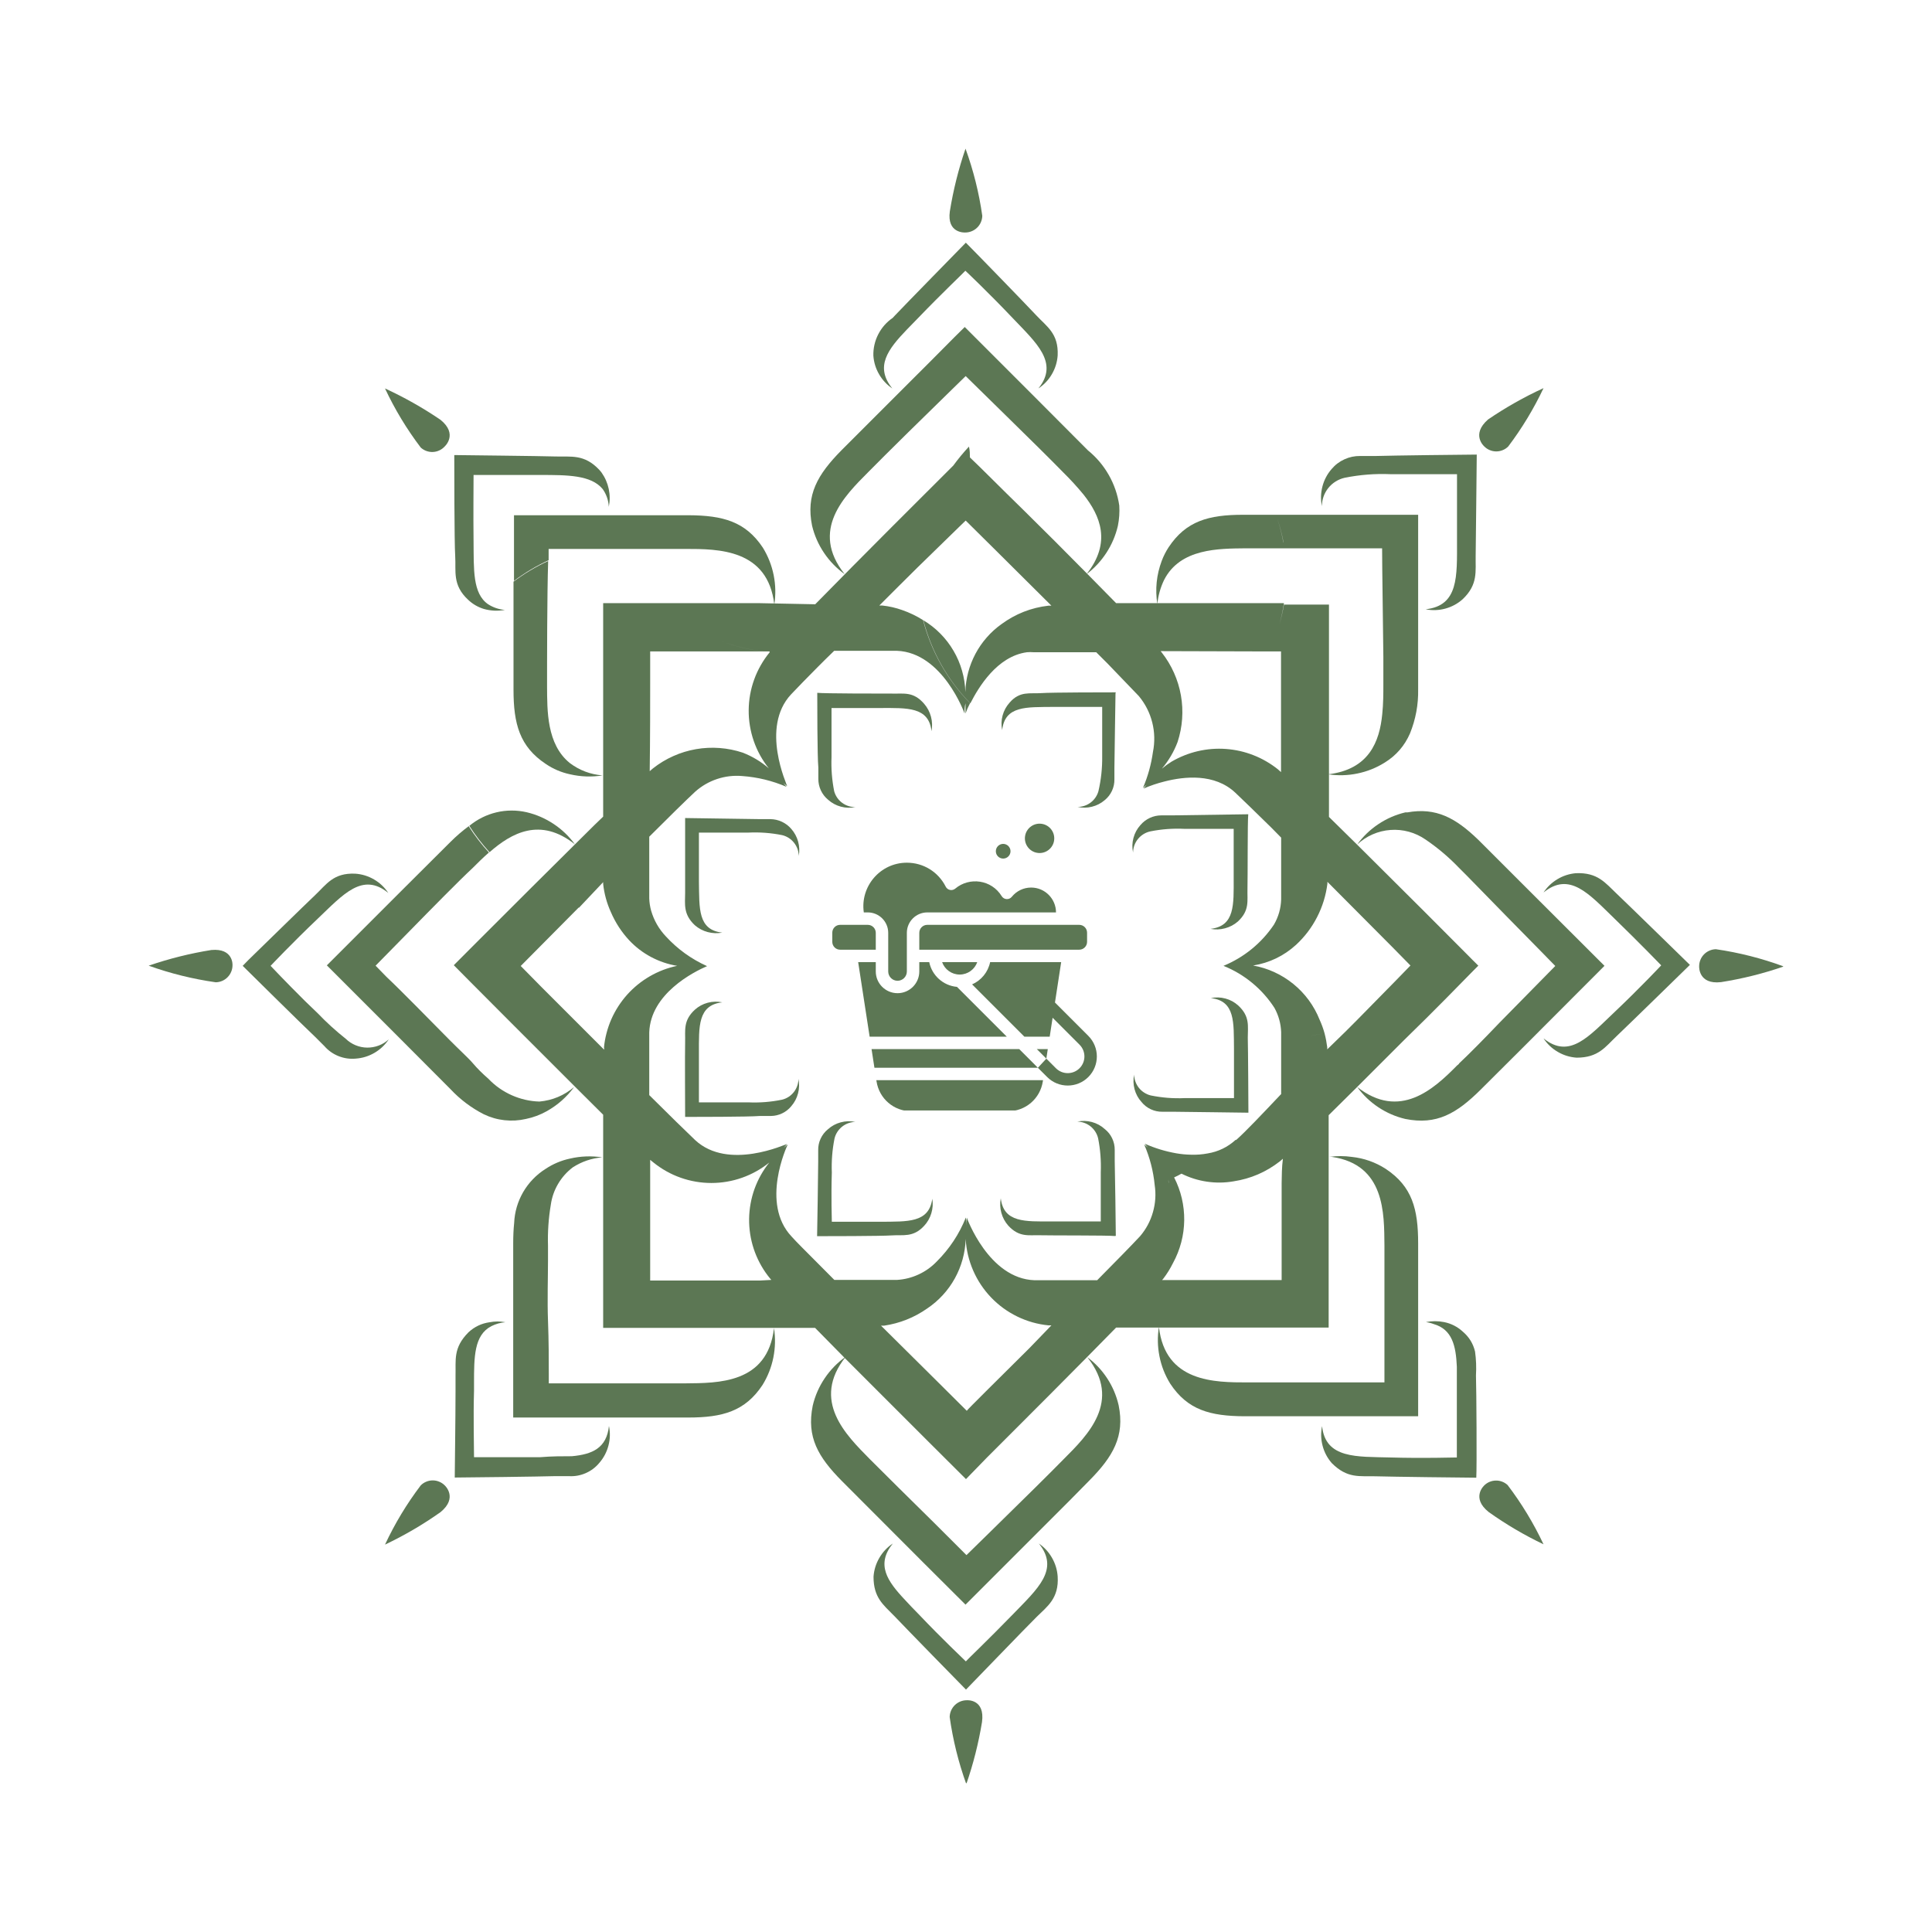 <?xml version="1.0" encoding="UTF-8"?> <svg xmlns="http://www.w3.org/2000/svg" xmlns:xlink="http://www.w3.org/1999/xlink" width="500" zoomAndPan="magnify" viewBox="0 0 375 375" height="500" preserveAspectRatio="xMidYMid meet" version="1.0"><defs><clipPath id="6cb4479af3"><path d="M 184 28.855 L 191 28.855 L 191 46 L 184 46 Z M 184 28.855 " clip-rule="nonzero"></path></clipPath><clipPath id="c993baf590"><path d="M 184 330 L 191 330 L 191 346.105 L 184 346.105 Z M 184 330 " clip-rule="nonzero"></path></clipPath><clipPath id="db707a1432"><path d="M 329 184 L 346.105 184 L 346.105 191 L 329 191 Z M 329 184 " clip-rule="nonzero"></path></clipPath><clipPath id="ef926a4bbb"><path d="M 28.855 184 L 46 184 L 46 191 L 28.855 191 Z M 28.855 184 " clip-rule="nonzero"></path></clipPath><clipPath id="d004be5170"><path d="M 161.547 179 L 170 179 L 170 185 L 161.547 185 Z M 161.547 179 " clip-rule="nonzero"></path></clipPath><clipPath id="54a5a91eff"><path d="M 198 159.289 L 205 159.289 L 205 166 L 198 166 Z M 198 159.289 " clip-rule="nonzero"></path></clipPath><clipPath id="ff147c0258"><path d="M 170 209 L 203 209 L 203 215.539 L 170 215.539 Z M 170 209 " clip-rule="nonzero"></path></clipPath></defs><path fill="#5c7754" d="M 201.645 299.598 C 205.719 304.648 201.398 308.387 196.594 313.348 C 191.785 318.305 187.742 322.137 187.469 322.473 C 187.164 322.168 182.875 318.121 178.34 313.348 C 177.398 312.375 176.484 311.461 175.664 310.547 C 172.195 306.867 170.004 303.672 173.293 299.598 C 172.203 300.324 171.332 301.258 170.676 302.387 C 170.016 303.52 169.641 304.738 169.551 306.047 C 169.551 310.094 171.438 311.461 173.414 313.5 C 173.523 313.594 173.625 313.695 173.719 313.805 C 175.727 315.934 186.645 327.098 187.496 327.949 C 188.348 327.098 199.238 315.781 201.246 313.805 C 203.254 311.824 205.566 310.242 205.293 305.984 C 205.203 304.699 204.836 303.496 204.195 302.375 C 203.555 301.254 202.707 300.328 201.645 299.598 Z M 201.645 299.598 " fill-opacity="1" fill-rule="nonzero"></path><path fill="#5c7754" d="M 260.992 92.738 C 263.938 92.145 266.906 91.91 269.906 92.039 C 276.355 92.039 282.074 92.039 282.805 92.039 C 282.805 94.441 282.805 99.824 282.805 104.969 C 282.805 111.844 283.141 117.562 276.719 118.262 C 278.004 118.516 279.277 118.473 280.539 118.129 C 281.801 117.785 282.922 117.18 283.898 116.312 C 286.941 113.422 286.363 110.898 286.426 107.855 C 286.484 104.816 286.605 90.062 286.637 88.234 C 284.691 88.234 269.875 88.418 267.047 88.508 C 266.012 88.508 265.07 88.508 264.004 88.508 C 262.941 88.496 261.922 88.707 260.953 89.152 C 259.984 89.594 259.156 90.219 258.469 91.035 C 257.609 92.023 257.016 93.152 256.684 94.418 C 256.355 95.688 256.32 96.961 256.582 98.242 C 256.582 97.602 256.691 96.98 256.902 96.375 C 257.117 95.773 257.426 95.219 257.824 94.719 C 258.227 94.219 258.699 93.801 259.242 93.461 C 259.785 93.121 260.367 92.879 260.992 92.738 Z M 260.992 92.738 " fill-opacity="1" fill-rule="nonzero"></path><path fill="#5c7754" d="M 102.078 217.188 C 103.492 216.898 104.832 216.402 106.094 215.699 C 108.219 214.512 110.004 212.941 111.445 210.98 C 109.492 212.637 107.242 213.578 104.691 213.812 C 102.82 213.754 101.027 213.34 99.316 212.578 C 97.605 211.812 96.102 210.754 94.805 209.398 C 93.652 208.395 92.617 207.363 91.766 206.359 C 90.914 205.355 89.027 203.652 87.172 201.766 C 83.125 197.688 78.043 192.457 75.004 189.598 L 72.902 187.438 L 79.535 180.684 C 83.855 176.273 89.148 170.887 91.703 168.516 C 92.648 167.57 93.711 166.508 94.898 165.473 C 93.441 163.883 92.133 162.18 90.973 160.363 C 89.723 161.289 88.547 162.305 87.445 163.406 L 78.836 171.984 L 63.441 187.375 L 76.34 200.273 L 87.414 211.379 C 89.289 213.387 91.449 215.02 93.895 216.273 C 95.168 216.887 96.504 217.273 97.906 217.43 C 99.312 217.586 100.699 217.504 102.078 217.188 Z M 102.078 217.188 " fill-opacity="1" fill-rule="nonzero"></path><path fill="#5c7754" d="M 99.766 99.855 C 99.766 100.676 99.766 106.246 99.766 112.754 C 101.863 111.176 104.102 109.836 106.488 108.738 L 106.488 106.547 L 133.074 106.547 C 139.402 106.547 149.047 106.547 150.293 117.348 C 150.59 115.434 150.547 113.527 150.168 111.629 C 149.785 109.73 149.086 107.957 148.074 106.305 C 144.695 101.227 140.316 100.039 133.652 100.008 L 99.766 100.008 Z M 99.766 99.855 " fill-opacity="1" fill-rule="nonzero"></path><path fill="#5c7754" d="M 88.176 88.355 C 88.176 90.184 88.176 105.117 88.355 107.98 C 88.539 110.84 87.75 113.547 90.883 116.434 C 91.758 117.262 92.773 117.848 93.926 118.199 C 95.27 118.574 96.629 118.633 98 118.383 C 96.824 118.285 95.742 117.918 94.746 117.289 C 91.703 115.188 91.977 110.504 91.918 105.117 C 91.855 99.734 91.918 94.594 91.918 92.191 C 92.617 92.191 98.367 92.191 104.816 92.191 C 110.137 92.191 114.73 92.191 116.984 94.93 C 117.707 95.961 118.105 97.105 118.168 98.367 C 118.402 97.211 118.398 96.059 118.156 94.906 C 117.91 93.754 117.449 92.695 116.77 91.734 C 116.617 91.551 116.465 91.34 116.285 91.156 C 113.395 88.113 110.867 88.691 107.828 88.602 C 104.785 88.508 90.184 88.355 88.234 88.328 Z M 88.176 88.355 " fill-opacity="1" fill-rule="nonzero"></path><path fill="#5c7754" d="M 275.262 275.262 L 275.262 269.359 C 275.262 266.074 275.262 261.816 275.262 257.523 C 273.34 258.004 271.473 258.645 269.664 259.441 C 271.473 258.645 273.34 258.004 275.262 257.523 L 275.262 250.469 C 275.262 246.484 275.262 243.047 275.262 241.34 C 275.262 234.68 274.105 230.301 268.992 226.891 C 266.969 225.586 264.758 224.805 262.363 224.551 C 260.914 224.348 259.461 224.348 258.012 224.551 L 258.527 224.551 C 268.84 226.07 268.66 235.5 268.719 241.738 C 268.719 244.598 268.719 250.621 268.719 256.371 C 268.719 257.586 268.719 258.773 268.719 259.93 C 268.719 263.426 268.719 266.531 268.719 268.324 L 247.242 268.324 C 245.176 268.324 243.379 268.324 242.133 268.324 C 235.805 268.324 226.16 268.324 224.945 257.555 C 224.637 259.465 224.676 261.363 225.051 263.258 C 225.426 265.152 226.121 266.922 227.137 268.566 C 230.512 273.68 234.895 274.863 241.555 274.895 L 275.262 274.895 Z M 275.262 275.262 " fill-opacity="1" fill-rule="nonzero"></path><path fill="#5c7754" d="M 286.484 266.957 C 286.578 265.41 286.52 263.867 286.305 262.332 C 285.938 260.801 285.16 259.523 283.961 258.5 C 282.91 257.523 281.684 256.895 280.281 256.613 C 279.113 256.387 277.949 256.387 276.781 256.613 C 277.301 256.691 277.809 256.82 278.301 257.008 C 281.863 258.043 282.594 261.207 282.773 265.281 C 282.773 266.773 282.773 268.324 282.773 269.996 C 282.773 275.141 282.773 280.523 282.773 282.895 C 282.074 282.895 276.324 283.078 269.875 282.895 C 263.426 282.715 257.281 283.199 256.613 276.812 C 256.352 278.09 256.383 279.359 256.715 280.621 C 257.047 281.883 257.641 283.008 258.5 283.992 C 261.539 287.035 263.914 286.457 266.957 286.547 C 269.996 286.637 284.598 286.82 286.547 286.82 C 286.668 284.75 286.578 269.816 286.484 266.957 Z M 286.484 266.957 " fill-opacity="1" fill-rule="nonzero"></path><path fill="#5c7754" d="M 157.746 272.855 C 156.531 278.941 158.781 282.805 163.465 287.52 L 179.285 303.367 L 187.406 311.461 L 207.574 291.293 L 211.379 287.43 C 216.062 282.715 218.344 278.758 217.129 272.766 C 216.699 270.898 215.965 269.16 214.918 267.555 C 213.871 265.949 212.578 264.574 211.043 263.426 C 217.855 271.977 211.043 278.637 206.48 283.199 C 205.234 284.477 203.164 286.547 200.852 288.828 C 195.195 294.426 188.016 301.422 187.59 301.848 L 181.504 295.766 C 177.004 291.324 171.254 285.664 168.727 283.109 C 164.285 278.578 157.352 271.883 164.164 263.336 C 162.547 264.477 161.188 265.867 160.082 267.508 C 158.977 269.148 158.195 270.93 157.746 272.855 Z M 157.746 272.855 " fill-opacity="1" fill-rule="nonzero"></path><path fill="#5c7754" d="M 241.797 106.426 L 268.266 106.426 C 268.266 110.352 268.445 120.48 268.508 127.477 C 268.508 129.758 268.508 131.738 268.508 133.047 C 268.508 134.352 268.508 136.664 268.293 138.613 C 267.777 143.934 265.738 149.352 257.801 150.293 C 259.707 150.578 261.605 150.527 263.492 150.133 C 265.383 149.742 267.145 149.035 268.781 148.012 C 271.004 146.637 272.637 144.75 273.68 142.355 C 274.793 139.602 275.32 136.742 275.262 133.773 L 275.262 129.941 C 275.262 120.48 275.262 101.469 275.262 99.918 L 241.25 99.918 C 234.59 99.918 230.207 101.133 226.832 106.215 C 226.289 107.047 225.84 107.93 225.492 108.859 C 224.473 111.586 224.188 114.383 224.641 117.258 C 224.797 115.617 225.234 114.055 225.949 112.57 C 229.082 106.398 236.598 106.488 241.797 106.426 Z M 249.098 105.27 C 248.805 103.66 248.398 102.078 247.883 100.527 C 248.41 102.078 248.824 103.66 249.129 105.27 Z M 249.098 105.27 " fill-opacity="1" fill-rule="nonzero"></path><path fill="#5c7754" d="M 133.016 268.508 C 129.973 268.508 123.492 268.508 117.805 268.508 L 106.52 268.508 L 106.52 266.742 C 106.52 264.098 106.52 260.293 106.367 256.371 C 106.215 252.445 106.367 247.82 106.367 244.688 L 106.367 241.797 C 106.285 239.125 106.469 236.465 106.914 233.828 C 107.117 232.387 107.59 231.039 108.328 229.785 C 109.066 228.535 110.016 227.469 111.172 226.586 C 112.918 225.461 114.824 224.812 116.891 224.641 C 114.789 224.324 112.699 224.402 110.625 224.883 C 108.914 225.25 107.332 225.922 105.879 226.891 C 104.984 227.453 104.172 228.117 103.438 228.879 C 102.707 229.637 102.074 230.477 101.543 231.391 C 101.016 232.305 100.602 233.27 100.305 234.281 C 100.012 235.297 99.84 236.332 99.797 237.387 C 99.672 238.605 99.613 239.91 99.613 241.312 C 99.613 244.992 99.613 254.969 99.613 263.152 L 99.613 263.609 C 99.613 269.512 99.613 274.41 99.613 275.141 L 133.594 275.141 C 140.254 275.141 144.637 273.922 148.012 268.812 C 149.023 267.168 149.723 265.398 150.105 263.504 C 150.484 261.609 150.527 259.707 150.234 257.801 C 148.984 268.598 139.344 268.445 133.016 268.508 Z M 133.016 268.508 " fill-opacity="1" fill-rule="nonzero"></path><path fill="#5c7754" d="M 272.766 217.188 C 278.852 218.406 282.715 216.152 287.43 211.469 L 287.703 211.195 L 295.52 203.406 L 311.43 187.469 L 294.941 171.008 C 291.719 167.785 288.859 164.926 287.43 163.496 L 286.91 162.98 C 282.531 158.75 278.727 156.684 273.16 157.684 L 272.766 157.684 C 270.887 158.133 269.145 158.895 267.539 159.965 C 265.93 161.039 264.559 162.355 263.426 163.922 C 263.867 163.512 264.336 163.141 264.836 162.809 C 265.34 162.48 265.863 162.195 266.414 161.953 C 266.965 161.711 267.531 161.52 268.113 161.375 C 268.695 161.23 269.289 161.137 269.887 161.094 C 270.484 161.047 271.086 161.055 271.684 161.113 C 272.281 161.172 272.867 161.277 273.449 161.438 C 274.027 161.594 274.59 161.801 275.133 162.055 C 275.676 162.309 276.195 162.605 276.691 162.949 C 279.055 164.555 281.223 166.391 283.199 168.453 L 284.723 169.977 L 292.477 177.914 C 297.285 182.781 301.879 187.496 301.879 187.496 C 301.879 187.496 296.344 193.125 291.078 198.48 C 288.035 201.672 284.996 204.746 283.199 206.418 C 283.199 206.57 282.867 206.723 282.715 206.906 C 278.301 211.379 271.672 217.461 263.426 210.98 C 264.562 212.539 265.934 213.855 267.539 214.922 C 269.148 215.988 270.891 216.746 272.766 217.188 Z M 272.766 217.188 " fill-opacity="1" fill-rule="nonzero"></path><path fill="#5c7754" d="M 263.426 210.98 L 272.555 201.855 C 269.113 200.797 265.598 200.27 261.996 200.273 C 265.598 200.27 269.113 200.797 272.555 201.855 C 278.637 195.953 283.719 190.691 285.879 188.5 L 286.941 187.438 L 286.332 186.828 C 286 186.523 285.574 186.066 285.027 185.52 L 276.293 176.758 L 263.426 163.953 L 257.953 158.566 C 257.953 156.742 257.953 154.824 257.953 152.848 L 257.953 150.535 C 257.953 142.324 257.953 133.348 257.953 126.809 C 257.953 125.715 257.953 124.68 257.953 123.766 C 257.953 119.844 257.953 117.348 257.953 117.348 L 249.219 117.348 C 249 118.602 248.719 119.836 248.367 121.059 C 248.727 119.746 249.012 118.418 249.219 117.074 C 242.801 117.074 233.766 117.074 225.371 117.074 L 216.641 117.074 L 210.891 111.234 C 206.906 107.188 202.648 102.93 198.723 99.066 C 194.039 94.504 190.082 90.488 188.258 88.785 C 188.258 89.332 188.258 89.91 188.258 90.488 C 188.258 89.91 188.258 89.332 188.258 88.785 C 188.258 88.234 188.258 87.383 188.074 86.684 C 186.988 87.852 185.973 89.078 185.035 90.363 C 179.742 95.629 167.055 108.281 158.234 117.289 L 147.496 117.074 L 117.074 117.074 C 117.074 117.074 117.074 125.227 117.074 135.328 C 117.074 140.133 117.074 145.395 117.074 150.355 C 117.074 153.215 117.074 155.953 117.074 158.508 L 115.34 160.18 L 111.598 163.891 C 110.457 162.328 109.082 161.008 107.473 159.938 C 105.859 158.863 104.113 158.102 102.23 157.656 C 101.262 157.434 100.281 157.324 99.289 157.328 C 98.297 157.328 97.316 157.445 96.352 157.676 C 95.387 157.906 94.461 158.242 93.574 158.684 C 92.684 159.129 91.859 159.668 91.094 160.301 C 92.258 162.117 93.562 163.82 95.02 165.414 C 99.277 161.672 104.875 158.539 111.598 163.891 L 103.293 172.137 C 104.238 172.652 105.18 173.141 106.152 173.594 C 105.18 173.141 104.238 172.652 103.293 172.137 C 95.141 180.258 88.082 187.344 88.082 187.344 C 88.082 187.344 92.98 192.305 99.34 198.66 C 99.918 197.688 100.586 196.777 101.254 195.863 C 100.586 196.777 99.918 197.688 99.34 198.66 L 111.508 210.828 L 117.074 216.367 C 117.074 218.891 117.074 221.66 117.074 224.488 C 117.074 227.316 117.074 231.18 117.074 234.496 C 117.074 240.734 117.074 246.664 117.074 250.953 C 117.074 255.242 117.074 257.738 117.074 257.738 L 158.203 257.738 L 163.953 263.578 L 170.035 269.664 L 180.137 279.762 L 187.496 287.094 L 191.605 282.867 L 203.469 271 L 210.891 263.52 L 216.641 257.676 L 233.555 257.676 C 240.336 257.676 246.848 257.676 251.41 257.676 L 257.891 257.676 C 257.891 257.676 257.891 239.91 257.891 224.578 C 257.891 221.75 257.891 218.984 257.891 216.457 Z M 246.359 126.445 C 246.656 125.84 246.918 125.219 247.152 124.59 C 246.918 125.219 246.656 125.84 246.359 126.445 L 248.645 126.445 L 248.645 128.574 C 248.645 133.348 248.645 141.562 248.645 149.867 L 248.035 149.32 C 247.316 148.746 246.562 148.23 245.766 147.773 C 244.973 147.312 244.148 146.914 243.293 146.582 C 242.438 146.246 241.562 145.977 240.668 145.773 C 239.773 145.574 238.867 145.438 237.953 145.371 C 237.039 145.305 236.121 145.309 235.207 145.379 C 234.293 145.453 233.387 145.594 232.496 145.801 C 231.602 146.008 230.727 146.285 229.875 146.625 C 229.023 146.965 228.199 147.367 227.41 147.828 L 226.801 149.258 L 227.41 147.828 C 226.746 148.238 226.117 148.695 225.523 149.199 C 226.832 147.648 227.848 145.926 228.566 144.027 C 229.043 142.566 229.34 141.074 229.449 139.543 C 229.559 138.012 229.48 136.488 229.215 134.977 C 228.949 133.465 228.504 132.008 227.879 130.605 C 227.254 129.203 226.469 127.895 225.523 126.688 L 225.281 126.383 Z M 126.199 131.797 C 126.199 129.578 126.199 127.723 126.199 126.445 L 148.133 126.445 C 145.145 126.074 142.242 125.344 139.434 124.254 C 142.254 125.344 145.164 126.074 148.164 126.445 L 149.379 126.445 L 149.379 126.625 C 148.734 127.414 148.16 128.246 147.66 129.133 C 147.156 130.016 146.73 130.934 146.387 131.891 C 146.039 132.848 145.777 133.828 145.598 134.828 C 145.418 135.828 145.328 136.84 145.32 137.855 C 145.312 138.871 145.391 139.883 145.559 140.887 C 145.723 141.891 145.973 142.871 146.305 143.832 C 146.637 144.793 147.051 145.719 147.539 146.609 C 148.031 147.5 148.594 148.344 149.23 149.137 C 147.719 147.832 146.035 146.82 144.18 146.094 C 142.715 145.605 141.211 145.305 139.672 145.188 C 138.133 145.074 136.602 145.148 135.078 145.414 C 133.559 145.68 132.09 146.125 130.684 146.758 C 129.273 147.387 127.961 148.18 126.746 149.137 L 126.109 149.684 C 126.199 143.207 126.199 136.605 126.199 131.797 Z M 121.273 177.125 C 122.473 177.125 123.668 177.062 124.863 176.941 C 123.668 177.062 122.473 177.125 121.273 177.125 Z M 117.258 203.348 C 117.258 203.348 117.258 203.59 117.258 203.742 L 105.09 191.574 L 101.074 187.496 L 112.418 176.059 C 111.059 175.742 109.719 175.348 108.406 174.875 C 109.707 175.387 111.035 175.824 112.391 176.18 L 117.074 171.223 C 117.074 171.223 117.074 171.496 117.074 171.586 C 117.281 173.48 117.777 175.297 118.566 177.031 C 119.438 179.062 120.621 180.887 122.125 182.508 C 122.977 182.324 123.859 182.203 124.738 182.082 C 123.859 182.082 122.977 182.324 122.125 182.508 C 123.363 183.824 124.777 184.906 126.371 185.754 C 127.965 186.602 129.652 187.172 131.434 187.469 C 130.5 187.664 129.59 187.93 128.699 188.27 C 127.812 188.609 126.953 189.02 126.129 189.496 C 125.305 189.973 124.523 190.512 123.785 191.109 C 123.047 191.711 122.359 192.367 121.723 193.074 C 121.09 193.785 120.516 194.539 120 195.34 C 119.484 196.145 119.035 196.98 118.652 197.852 C 118.273 198.723 117.961 199.621 117.723 200.543 C 117.48 201.465 117.316 202.398 117.227 203.348 Z M 147.496 248.551 L 126.199 248.551 C 126.199 247.336 126.199 245.66 126.199 243.625 C 126.199 238.758 126.199 231.973 126.199 225.129 L 126.84 225.645 C 127.629 226.281 128.469 226.848 129.352 227.344 C 130.238 227.84 131.16 228.258 132.117 228.594 C 133.074 228.934 134.055 229.188 135.055 229.359 C 136.055 229.531 137.062 229.617 138.078 229.617 C 139.094 229.617 140.102 229.531 141.105 229.359 C 142.105 229.188 143.082 228.934 144.039 228.594 C 144.996 228.258 145.918 227.84 146.805 227.344 C 147.691 226.848 148.531 226.281 149.32 225.645 C 148.703 226.414 148.156 227.23 147.672 228.09 C 147.191 228.953 146.785 229.848 146.449 230.773 C 146.117 231.703 145.863 232.652 145.688 233.625 C 145.512 234.594 145.418 235.574 145.402 236.559 C 145.391 237.547 145.457 238.527 145.605 239.5 C 145.754 240.477 145.984 241.434 146.289 242.371 C 146.598 243.309 146.98 244.211 147.438 245.086 C 147.895 245.961 148.422 246.793 149.016 247.578 L 149.473 248.156 L 149.715 248.43 Z M 199.816 261.664 C 193.367 268.082 187.922 273.434 187.648 273.832 L 182.234 268.445 L 174.445 260.719 L 171.008 257.312 L 171.586 257.312 C 174.648 256.859 177.449 255.742 179.984 253.965 C 181.094 253.219 182.102 252.352 183.008 251.363 C 183.91 250.379 184.688 249.301 185.336 248.129 C 185.984 246.957 186.484 245.723 186.84 244.434 C 187.195 243.145 187.395 241.828 187.438 240.488 C 187.496 241.543 187.648 242.586 187.891 243.613 C 188.137 244.641 188.469 245.637 188.891 246.605 C 189.312 247.574 189.812 248.496 190.398 249.375 C 190.984 250.254 191.641 251.074 192.371 251.836 C 193.102 252.598 193.895 253.293 194.746 253.914 C 195.602 254.535 196.504 255.078 197.453 255.539 C 198.402 256 199.383 256.375 200.398 256.664 C 201.414 256.949 202.449 257.148 203.5 257.25 L 204.078 257.25 Z M 248.766 229.629 C 248.766 234.406 248.766 238.938 248.766 242.559 C 248.766 245.023 248.766 247.062 248.766 248.461 L 225.555 248.461 L 225.797 248.188 C 226.527 247.234 227.152 246.219 227.684 245.145 C 228.379 243.875 228.906 242.539 229.277 241.137 C 229.645 239.738 229.836 238.312 229.855 236.867 C 229.871 235.418 229.715 233.988 229.387 232.582 C 229.055 231.172 228.559 229.824 227.895 228.535 C 228.387 228.316 228.863 228.07 229.324 227.805 C 230.887 228.586 232.531 229.105 234.258 229.359 C 235.984 229.613 237.707 229.594 239.426 229.297 C 242.754 228.789 245.742 227.5 248.398 225.434 L 249.008 224.914 C 248.793 226.586 248.793 228.168 248.766 229.629 Z M 226.801 242.285 C 226.422 240.215 226.23 238.125 226.223 236.02 C 226.223 235.348 226.223 234.68 226.223 234.012 C 226.223 234.68 226.223 235.348 226.223 236.02 C 226.227 238.145 226.418 240.254 226.801 242.344 Z M 226.801 229.449 C 226.785 229.297 226.785 229.145 226.801 228.992 C 226.793 229.207 226.812 229.418 226.863 229.629 Z M 239.852 221.234 C 238.297 222.652 236.484 223.535 234.406 223.879 C 233.328 224.086 232.246 224.164 231.152 224.125 C 230.191 224.109 229.238 224.02 228.293 223.852 C 226.188 223.48 224.16 222.863 222.207 221.996 C 222.391 222.27 222.602 222.48 222.785 222.723 L 222.086 222.145 C 223.18 224.664 223.859 227.293 224.125 230.023 C 224.391 231.805 224.277 233.559 223.781 235.289 C 223.289 237.02 222.461 238.57 221.293 239.941 C 219.711 241.645 216.641 244.777 212.961 248.492 C 207.668 248.492 203.195 248.492 200.793 248.492 C 191.879 248.188 187.648 236.324 187.648 236.324 C 187.648 236.992 187.648 237.66 187.648 238.301 C 187.648 237.66 187.648 236.992 187.469 236.324 C 186.176 239.547 184.297 242.387 181.84 244.84 C 180.824 245.902 179.648 246.746 178.316 247.363 C 176.98 247.984 175.582 248.34 174.113 248.43 C 171.77 248.43 167.297 248.43 161.945 248.43 L 155.648 242.102 C 154.816 241.27 154.148 240.57 153.641 240.004 C 147.555 233.555 152.758 222.422 152.879 222.207 C 153 221.996 152.391 222.602 152.148 222.785 L 152.758 222.055 C 152.516 222.055 141.379 227.289 134.93 221.293 C 133.168 219.621 129.883 216.398 126.02 212.562 C 126.02 207.27 126.02 202.828 126.02 200.395 C 126.262 192.883 134.625 188.652 137.242 187.527 L 138.004 187.527 L 137.699 187.527 L 138.004 187.527 L 137.242 187.527 C 134.18 186.148 131.512 184.223 129.242 181.75 C 127.887 180.316 126.934 178.652 126.383 176.758 L 125.441 176.758 L 126.383 176.758 C 126.168 175.984 126.047 175.191 126.02 174.387 C 126.02 172.562 126.02 169.367 126.02 165.441 L 126.02 162.402 C 129.883 158.539 133.168 155.312 134.93 153.672 C 136.18 152.559 137.594 151.738 139.18 151.207 C 140.766 150.68 142.391 150.488 144.059 150.629 C 147.047 150.844 149.914 151.543 152.668 152.727 L 152.059 151.996 L 152.789 152.605 C 152.789 152.363 147.523 141.227 153.547 134.777 L 155.828 132.406 C 155.328 130.316 154.637 128.285 153.762 126.32 C 154.637 128.285 155.328 130.316 155.828 132.406 C 157.473 130.734 159.543 128.605 161.914 126.32 C 167.238 126.32 171.711 126.32 174.082 126.32 C 182.996 126.656 187.223 138.488 187.223 138.488 C 187.223 137.789 187.223 137.152 187.406 136.512 C 187.406 137.152 187.406 137.789 187.406 138.488 C 187.652 137.801 187.949 137.133 188.289 136.484 C 186.09 134.242 184.215 131.754 182.668 129.02 C 181.121 126.285 179.953 123.398 179.164 120.359 C 177.887 119.555 176.539 118.906 175.117 118.414 C 173.863 117.965 172.574 117.672 171.254 117.531 L 170.676 117.531 C 173.199 114.977 175.754 112.48 178.035 110.199 L 186.586 101.863 C 187.02 100.547 187.375 99.207 187.648 97.848 C 187.375 99.207 187.02 100.547 186.586 101.863 L 187.438 101.043 L 193.277 106.824 L 204.078 117.562 L 203.5 117.562 C 200.141 117.953 197.098 119.148 194.371 121.152 C 193.32 121.902 192.367 122.766 191.516 123.742 C 190.664 124.715 189.934 125.773 189.328 126.914 C 188.723 128.059 188.254 129.254 187.922 130.508 C 187.594 131.758 187.41 133.031 187.375 134.324 C 187.336 132.914 187.121 131.531 186.73 130.176 C 186.344 128.82 185.793 127.531 185.078 126.316 C 184.367 125.098 183.516 123.988 182.523 122.984 C 181.531 121.98 180.434 121.117 179.223 120.391 C 180.012 123.43 181.18 126.316 182.727 129.051 C 184.273 131.785 186.148 134.27 188.348 136.512 C 189.902 133.473 193.492 127.387 199.332 126.598 C 199.758 126.562 200.184 126.562 200.609 126.598 C 202.98 126.598 207.453 126.598 212.777 126.598 L 214.969 128.785 L 221.051 135.113 C 221.668 135.855 222.199 136.66 222.637 137.52 C 223.074 138.383 223.414 139.281 223.648 140.219 C 223.887 141.156 224.016 142.105 224.039 143.074 C 224.062 144.039 223.98 144.996 223.789 145.941 L 224.457 145.73 L 223.789 145.941 C 223.453 148.363 222.805 150.695 221.844 152.941 L 222.543 152.332 L 221.965 153.062 C 223.273 152.492 224.621 152.035 226.012 151.691 C 229.902 150.688 235.746 150.082 239.762 153.852 C 241.219 155.223 243.684 157.625 246.695 160.574 L 248.672 162.582 C 248.672 167.875 248.672 172.289 248.672 174.57 C 248.617 176.32 248.152 177.953 247.273 179.465 C 246.074 181.254 244.637 182.832 242.969 184.195 C 241.301 185.555 239.469 186.648 237.477 187.469 L 236.688 187.469 L 236.992 187.469 L 236.688 187.469 L 237.477 187.469 C 239.504 188.285 241.363 189.391 243.051 190.781 C 244.734 192.172 246.176 193.785 247.363 195.621 C 248.176 197.09 248.609 198.66 248.672 200.336 C 248.672 200.945 248.672 201.703 248.672 202.617 C 248.672 205.051 248.672 208.457 248.672 212.352 C 244.84 216.398 241.797 219.621 239.91 221.293 Z M 257.617 203.68 C 257.617 203.527 257.617 203.406 257.617 203.285 C 257.504 202.371 257.332 201.469 257.098 200.578 C 256.066 200.73 255.09 200.914 254.059 201.125 C 255.062 200.914 256.035 200.73 257.098 200.578 C 256.848 199.66 256.523 198.77 256.125 197.902 C 255.586 196.551 254.883 195.289 254.023 194.117 C 253.16 192.945 252.164 191.902 251.035 190.984 C 249.906 190.066 248.684 189.305 247.359 188.699 C 246.039 188.09 244.66 187.66 243.227 187.406 C 246.402 186.891 249.18 185.555 251.562 183.391 C 253.246 181.832 254.609 180.035 255.652 177.996 C 256.699 175.957 257.363 173.801 257.648 171.527 C 257.648 171.527 257.648 171.285 257.648 171.16 L 270.09 183.664 L 273.77 187.406 C 273.77 187.406 269.176 192.152 263.336 198.055 L 261.086 200.305 Z M 257.617 203.68 " fill-opacity="1" fill-rule="nonzero"></path><path fill="#5c7754" d="M 110.988 282.652 C 109.164 282.652 107.098 282.652 104.906 282.836 C 98.457 282.836 92.738 282.836 92.008 282.836 C 92.008 280.461 91.855 275.078 92.008 269.938 L 92.008 268.477 C 92.008 263.398 92.008 259.137 95.383 257.402 C 96.238 256.973 97.141 256.719 98.094 256.645 C 97.078 256.449 96.062 256.449 95.051 256.645 C 93.477 256.863 92.109 257.512 90.941 258.59 C 87.902 261.633 88.508 264.004 88.418 267.047 C 88.418 267.625 88.418 268.691 88.418 270.09 C 88.418 275.441 88.266 285.301 88.266 286.789 C 90.215 286.789 105.027 286.605 107.855 286.516 C 108.738 286.516 109.59 286.516 110.383 286.516 C 111.52 286.59 112.609 286.398 113.652 285.949 C 114.699 285.5 115.586 284.836 116.312 283.961 C 117.172 282.977 117.766 281.855 118.098 280.59 C 118.43 279.328 118.461 278.059 118.199 276.781 C 117.742 281.102 114.945 282.289 110.988 282.652 Z M 110.988 282.652 " fill-opacity="1" fill-rule="nonzero"></path><path fill="#5c7754" d="M 67.094 201.613 C 65.176 200.094 63.371 198.449 61.68 196.684 L 59.277 194.371 C 55.441 190.57 52.523 187.469 52.523 187.469 C 52.523 187.469 56.691 183.055 61.648 178.34 C 66.605 173.625 70.348 169.215 75.367 173.32 C 74.648 172.23 73.727 171.355 72.598 170.699 C 71.469 170.043 70.254 169.668 68.949 169.578 C 64.691 169.398 63.383 171.648 61.16 173.746 C 58.941 175.848 51.398 183.238 48.234 186.312 L 47.105 187.469 C 47.105 187.469 58.973 199.211 61.191 201.277 L 62.957 203.043 C 63.715 203.91 64.633 204.562 65.707 204.992 C 66.777 205.418 67.891 205.582 69.039 205.477 C 70.344 205.387 71.559 205.012 72.688 204.355 C 73.812 203.695 74.738 202.824 75.461 201.734 C 75.176 201.996 74.871 202.227 74.543 202.43 C 74.215 202.633 73.871 202.805 73.508 202.941 C 73.148 203.078 72.781 203.18 72.398 203.246 C 72.02 203.316 71.637 203.344 71.254 203.34 C 70.867 203.336 70.484 203.293 70.109 203.215 C 69.73 203.137 69.363 203.023 69.008 202.875 C 68.652 202.727 68.312 202.547 67.992 202.336 C 67.668 202.121 67.371 201.883 67.094 201.613 Z M 67.094 201.613 " fill-opacity="1" fill-rule="nonzero"></path><path fill="#5c7754" d="M 106.184 133.227 C 106.184 128.543 106.184 115.371 106.398 108.891 C 104.012 109.988 101.77 111.328 99.672 112.906 C 99.672 120.906 99.672 130.309 99.672 133.867 C 99.672 140.496 100.859 144.91 105.941 148.285 C 107.383 149.262 108.953 149.93 110.656 150.293 C 112.742 150.773 114.84 150.844 116.953 150.508 C 114.602 150.32 112.48 149.52 110.594 148.102 C 106.094 144.453 106.215 137.914 106.184 133.227 Z M 106.184 133.227 " fill-opacity="1" fill-rule="nonzero"></path><path fill="#5c7754" d="M 305.863 169.488 C 304.59 169.602 303.402 169.988 302.301 170.645 C 301.203 171.301 300.301 172.16 299.598 173.23 C 304.648 169.125 308.387 173.473 313.316 178.25 C 318.246 183.027 322.441 187.375 322.441 187.375 C 322.441 187.375 318.273 191.816 313.316 196.504 C 308.359 201.188 304.648 205.629 299.598 201.551 C 300.316 202.641 301.242 203.516 302.371 204.172 C 303.496 204.828 304.715 205.203 306.016 205.293 C 310.273 205.293 311.582 203.195 313.805 201.094 C 316.023 198.996 328.008 187.285 328.008 187.285 C 328.008 187.285 316.023 175.574 313.805 173.473 C 311.582 171.375 310.121 169.305 305.863 169.488 Z M 305.863 169.488 " fill-opacity="1" fill-rule="nonzero"></path><path fill="#5c7754" d="M 163.953 111.445 C 157.137 102.898 163.953 96.234 168.516 91.645 C 171.77 88.328 180.469 79.777 184.852 75.52 L 187.438 72.996 L 195.406 80.812 C 199.543 84.859 204.168 89.422 206.328 91.645 C 207.73 93.023 209.059 94.473 210.312 95.992 C 213.566 100.102 215.789 105.301 210.891 111.445 C 212.422 110.289 213.707 108.906 214.754 107.293 C 215.801 105.684 216.539 103.945 216.977 102.078 C 217.242 100.77 217.336 99.453 217.25 98.121 C 216.941 96.02 216.266 94.043 215.215 92.195 C 214.164 90.348 212.812 88.754 211.164 87.414 L 201.551 77.77 L 187.254 63.473 C 186.828 63.867 184.363 66.332 181.172 69.559 L 163.344 87.383 C 158.66 92.129 156.406 96.055 157.625 102.047 C 158.082 103.941 158.855 105.695 159.945 107.312 C 161.035 108.93 162.371 110.309 163.953 111.445 Z M 163.953 111.445 " fill-opacity="1" fill-rule="nonzero"></path><path fill="#5c7754" d="M 173.199 75.398 C 169.762 71.168 172.316 67.824 176.059 63.93 L 178.25 61.68 C 182.844 56.902 187.133 52.855 187.375 52.551 C 187.68 52.828 191.938 56.871 196.504 61.68 C 201.066 66.484 205.629 70.379 201.551 75.398 C 202.641 74.676 203.516 73.754 204.172 72.625 C 204.828 71.496 205.203 70.281 205.293 68.98 C 205.477 64.719 203.195 63.414 201.125 61.191 C 199.059 58.973 188.32 47.93 187.469 47.105 C 186.617 47.988 175.695 59.125 173.688 61.254 L 173.262 61.711 C 172.668 62.117 172.137 62.59 171.66 63.129 C 171.188 63.672 170.789 64.262 170.461 64.902 C 170.133 65.539 169.891 66.211 169.73 66.91 C 169.57 67.613 169.5 68.32 169.52 69.039 C 169.613 70.328 169.98 71.527 170.629 72.645 C 171.273 73.758 172.129 74.676 173.199 75.398 Z M 173.199 75.398 " fill-opacity="1" fill-rule="nonzero"></path><path fill="#5c7754" d="M 288.098 86.652 C 288.406 86.965 288.762 87.203 289.164 87.367 C 289.57 87.535 289.988 87.621 290.426 87.621 C 290.863 87.621 291.281 87.535 291.684 87.367 C 292.09 87.203 292.445 86.965 292.754 86.652 C 295.422 83.117 297.703 79.344 299.598 75.336 C 295.836 77.059 292.246 79.09 288.828 81.422 C 285.453 84.371 288.098 86.652 288.098 86.652 Z M 288.098 86.652 " fill-opacity="1" fill-rule="nonzero"></path><g clip-path="url(#6cb4479af3)"><path fill="#5c7754" d="M 187.316 45.129 C 187.754 45.133 188.172 45.055 188.578 44.891 C 188.984 44.73 189.344 44.496 189.656 44.191 C 189.973 43.887 190.215 43.535 190.387 43.133 C 190.562 42.73 190.652 42.312 190.66 41.875 C 190.027 37.422 188.941 33.082 187.406 28.855 C 186.043 32.824 185.031 36.879 184.363 41.023 C 183.754 45.344 187.316 45.129 187.316 45.129 Z M 187.316 45.129 " fill-opacity="1" fill-rule="nonzero"></path></g><path fill="#5c7754" d="M 86.32 86.652 C 86.32 86.652 88.965 84.281 85.496 81.48 C 82.078 79.156 78.488 77.129 74.73 75.398 C 76.637 79.465 78.949 83.289 81.664 86.867 C 81.988 87.164 82.355 87.387 82.766 87.535 C 83.176 87.684 83.598 87.746 84.035 87.727 C 84.473 87.707 84.891 87.605 85.285 87.418 C 85.68 87.234 86.023 86.977 86.32 86.652 Z M 86.32 86.652 " fill-opacity="1" fill-rule="nonzero"></path><path fill="#5c7754" d="M 86.32 288.312 C 86.012 288 85.656 287.762 85.25 287.598 C 84.848 287.43 84.43 287.344 83.992 287.344 C 83.555 287.344 83.137 287.43 82.73 287.598 C 82.328 287.762 81.973 288 81.664 288.312 C 78.945 291.898 76.633 295.73 74.73 299.809 C 78.5 298.02 82.09 295.918 85.496 293.512 C 88.965 290.684 86.32 288.312 86.32 288.312 Z M 86.32 288.312 " fill-opacity="1" fill-rule="nonzero"></path><g clip-path="url(#c993baf590)"><path fill="#5c7754" d="M 187.68 330.016 C 187.242 330.012 186.82 330.094 186.414 330.254 C 186.012 330.418 185.652 330.652 185.336 330.957 C 185.023 331.262 184.781 331.613 184.605 332.016 C 184.434 332.418 184.344 332.836 184.332 333.273 C 184.961 337.723 186.035 342.062 187.559 346.293 C 188.918 342.375 189.93 338.367 190.602 334.277 C 191.238 329.742 187.68 330.016 187.68 330.016 Z M 187.68 330.016 " fill-opacity="1" fill-rule="nonzero"></path></g><path fill="#5c7754" d="M 288.098 288.312 C 288.098 288.312 285.453 290.684 288.949 293.48 C 292.316 295.879 295.867 297.969 299.598 299.75 C 297.676 295.672 295.355 291.84 292.629 288.25 C 292.32 287.965 291.969 287.742 291.574 287.594 C 291.184 287.441 290.773 287.367 290.352 287.375 C 289.93 287.379 289.523 287.465 289.133 287.625 C 288.746 287.785 288.398 288.016 288.098 288.312 Z M 288.098 288.312 " fill-opacity="1" fill-rule="nonzero"></path><g clip-path="url(#db707a1432)"><path fill="#5c7754" d="M 333.059 184.242 C 332.621 184.25 332.203 184.34 331.801 184.516 C 331.402 184.688 331.047 184.934 330.742 185.246 C 330.438 185.559 330.203 185.918 330.043 186.324 C 329.879 186.73 329.801 187.152 329.805 187.59 C 329.805 187.59 329.621 191.148 334.062 190.629 C 338.207 189.973 342.266 188.961 346.23 187.59 C 341.957 186.016 337.566 184.898 333.059 184.242 Z M 333.059 184.242 " fill-opacity="1" fill-rule="nonzero"></path></g><g clip-path="url(#ef926a4bbb)"><path fill="#5c7754" d="M 41.023 184.395 C 36.879 185.059 32.824 186.074 28.855 187.438 C 33.086 188.953 37.426 190.027 41.875 190.66 C 42.312 190.652 42.73 190.562 43.133 190.391 C 43.535 190.215 43.887 189.973 44.191 189.656 C 44.496 189.344 44.73 188.984 44.891 188.578 C 45.055 188.172 45.133 187.754 45.129 187.316 C 45.129 187.316 45.312 184 41.023 184.395 Z M 41.023 184.395 " fill-opacity="1" fill-rule="nonzero"></path></g><path fill="#5c7754" d="M 216.578 134.383 C 215.242 134.383 204.168 134.383 202.039 134.535 C 199.91 134.688 197.934 134.078 195.953 136.391 C 195.305 137.113 194.855 137.945 194.602 138.883 C 194.352 139.82 194.324 140.766 194.523 141.715 C 195.043 136.938 199.27 137.273 204.352 137.211 C 208.152 137.211 212.137 137.211 213.934 137.211 C 213.934 137.73 213.934 141.988 213.934 146.766 C 213.965 149.066 213.723 151.336 213.203 153.578 C 213.078 154.02 212.883 154.426 212.625 154.801 C 212.367 155.18 212.055 155.504 211.691 155.777 C 211.324 156.051 210.926 156.262 210.492 156.406 C 210.059 156.551 209.613 156.621 209.156 156.621 C 210.09 156.828 211.016 156.816 211.941 156.586 C 212.867 156.355 213.695 155.93 214.418 155.312 C 215.031 154.816 215.504 154.207 215.836 153.492 C 216.164 152.777 216.324 152.023 216.305 151.238 C 216.305 150.535 216.305 149.836 216.305 149.078 C 216.305 146.977 216.52 135.996 216.52 134.566 Z M 216.578 134.383 " fill-opacity="1" fill-rule="nonzero"></path><path fill="#5c7754" d="M 173.168 134.625 C 171.039 134.625 159.969 134.625 158.629 134.477 C 158.629 135.906 158.629 146.887 158.84 148.984 C 158.84 149.746 158.84 150.445 158.84 151.145 C 158.832 151.934 158.992 152.684 159.32 153.398 C 159.652 154.113 160.121 154.719 160.727 155.223 C 161.449 155.871 162.281 156.32 163.219 156.574 C 164.156 156.824 165.102 156.852 166.051 156.652 C 165.586 156.66 165.129 156.598 164.684 156.453 C 164.238 156.312 163.832 156.102 163.457 155.824 C 163.082 155.547 162.762 155.215 162.496 154.832 C 162.234 154.445 162.039 154.027 161.914 153.578 C 161.484 151.398 161.309 149.199 161.398 146.977 C 161.398 142.203 161.398 137.852 161.398 137.426 C 163.16 137.426 167.145 137.426 170.949 137.426 C 176.027 137.426 180.289 137.152 180.805 141.93 C 180.984 140.977 180.949 140.035 180.699 139.102 C 180.449 138.168 180.008 137.336 179.375 136.605 C 177.277 134.172 175.422 134.688 173.168 134.625 Z M 173.168 134.625 " fill-opacity="1" fill-rule="nonzero"></path><path fill="#5c7754" d="M 171.008 237.145 C 167.207 237.145 163.223 237.145 161.457 237.145 C 161.457 236.625 161.305 232.367 161.457 227.59 C 161.371 225.371 161.543 223.172 161.977 220.992 C 162.086 220.535 162.266 220.109 162.52 219.715 C 162.773 219.32 163.082 218.98 163.445 218.688 C 163.812 218.395 164.215 218.172 164.656 218.012 C 165.098 217.855 165.551 217.773 166.02 217.766 C 165.07 217.566 164.125 217.59 163.188 217.844 C 162.25 218.094 161.418 218.547 160.695 219.195 C 160.086 219.691 159.613 220.301 159.281 221.016 C 158.949 221.73 158.793 222.484 158.812 223.273 C 158.812 223.973 158.812 224.672 158.812 225.434 C 158.812 227.531 158.629 238.512 158.598 239.941 C 159.938 239.941 171.008 239.941 173.141 239.789 C 175.27 239.637 177.246 240.246 179.375 237.934 C 180.031 237.227 180.496 236.41 180.773 235.484 C 181.051 234.562 181.113 233.625 180.957 232.672 C 180.316 237.418 176.09 237.082 171.008 237.145 Z M 171.008 237.145 " fill-opacity="1" fill-rule="nonzero"></path><path fill="#5c7754" d="M 216.578 239.883 C 216.578 238.453 216.426 227.469 216.367 225.371 C 216.367 224.609 216.367 223.91 216.367 223.211 C 216.375 222.418 216.211 221.664 215.867 220.945 C 215.527 220.23 215.043 219.625 214.418 219.137 C 213.699 218.484 212.867 218.035 211.93 217.781 C 210.992 217.531 210.047 217.504 209.098 217.703 C 209.562 217.711 210.02 217.793 210.461 217.953 C 210.898 218.109 211.305 218.336 211.668 218.625 C 212.035 218.918 212.344 219.262 212.598 219.656 C 212.848 220.051 213.031 220.477 213.141 220.93 C 213.574 223.109 213.746 225.309 213.66 227.531 C 213.66 232.309 213.66 236.656 213.66 237.082 C 211.895 237.082 207.91 237.082 204.105 237.082 C 199.027 237.082 194.797 237.355 194.25 232.582 C 194.07 233.531 194.105 234.477 194.363 235.41 C 194.621 236.348 195.07 237.176 195.711 237.902 C 197.84 240.215 199.695 239.699 201.797 239.762 C 203.895 239.82 214.996 239.762 216.336 239.91 Z M 216.578 239.883 " fill-opacity="1" fill-rule="nonzero"></path><path fill="#5c7754" d="M 242.195 201.43 C 242.195 199.18 242.648 197.293 240.336 195.164 C 239.617 194.516 238.785 194.062 237.848 193.812 C 236.91 193.559 235.965 193.535 235.016 193.734 C 239.789 194.25 239.457 198.48 239.516 203.559 C 239.516 207.363 239.516 211.348 239.516 213.141 C 239 213.141 234.742 213.141 229.965 213.141 C 227.742 213.242 225.543 213.07 223.363 212.625 C 222.91 212.516 222.484 212.332 222.09 212.078 C 221.695 211.828 221.352 211.52 221.059 211.152 C 220.77 210.785 220.543 210.383 220.387 209.941 C 220.227 209.5 220.145 209.047 220.141 208.578 C 219.938 209.531 219.965 210.473 220.215 211.41 C 220.469 212.352 220.918 213.18 221.57 213.902 C 222.066 214.516 222.672 214.984 223.387 215.316 C 224.105 215.648 224.855 215.805 225.645 215.789 L 227.805 215.789 C 229.902 215.789 240.887 215.973 242.316 215.973 C 242.316 214.602 242.254 203.527 242.195 201.43 Z M 242.195 201.43 " fill-opacity="1" fill-rule="nonzero"></path><path fill="#5c7754" d="M 223.301 161.367 C 225.484 160.93 227.684 160.77 229.902 160.879 C 234.68 160.879 239.031 160.879 239.457 160.879 C 239.457 162.645 239.457 166.629 239.457 170.434 C 239.457 175.543 239.73 179.77 234.953 180.289 C 235.902 180.469 236.844 180.434 237.777 180.184 C 238.715 179.934 239.547 179.492 240.277 178.859 C 242.59 176.699 242.07 174.844 242.133 172.59 C 242.195 170.34 242.133 159.418 242.285 158.051 L 242.102 158.051 L 227.59 158.262 L 225.434 158.262 C 224.648 158.262 223.898 158.426 223.184 158.754 C 222.473 159.086 221.863 159.551 221.355 160.148 C 220.707 160.871 220.254 161.703 220.004 162.641 C 219.75 163.578 219.727 164.523 219.926 165.473 C 219.934 164.988 220.02 164.523 220.184 164.066 C 220.352 163.613 220.586 163.203 220.895 162.828 C 221.203 162.453 221.562 162.145 221.973 161.891 C 222.387 161.641 222.828 161.465 223.301 161.367 Z M 223.301 161.367 " fill-opacity="1" fill-rule="nonzero"></path><path fill="#5c7754" d="M 149.531 158.992 L 147.496 158.992 L 132.984 158.781 C 132.984 160.148 132.984 171.191 132.984 173.32 C 132.984 175.449 132.559 177.43 134.871 179.59 C 135.602 180.223 136.434 180.664 137.367 180.914 C 138.301 181.164 139.242 181.199 140.195 181.02 C 135.418 180.5 135.754 176.273 135.66 171.16 C 135.66 167.359 135.66 163.375 135.66 161.609 C 136.18 161.609 140.438 161.609 145.215 161.609 C 147.434 161.5 149.633 161.66 151.812 162.098 C 152.27 162.207 152.695 162.391 153.09 162.641 C 153.484 162.895 153.824 163.203 154.117 163.57 C 154.41 163.934 154.633 164.34 154.793 164.777 C 154.949 165.219 155.031 165.676 155.039 166.141 C 155.211 165.199 155.168 164.266 154.914 163.344 C 154.656 162.422 154.211 161.598 153.578 160.879 C 153.07 160.289 152.465 159.828 151.758 159.5 C 151.055 159.172 150.312 159.004 149.531 158.992 Z M 149.531 158.992 " fill-opacity="1" fill-rule="nonzero"></path><path fill="#5c7754" d="M 151.812 213.445 C 149.637 213.895 147.434 214.066 145.215 213.965 C 140.438 213.965 136.086 213.965 135.66 213.965 C 135.66 212.168 135.66 208.215 135.66 204.383 C 135.66 199.301 135.418 195.07 140.195 194.555 C 139.242 194.355 138.301 194.379 137.359 194.633 C 136.422 194.883 135.594 195.336 134.871 195.984 C 132.559 198.113 133.047 200 132.984 202.25 C 132.922 204.504 132.984 215.422 132.984 216.793 C 134.445 216.793 145.395 216.793 147.496 216.609 L 149.656 216.609 C 150.414 216.598 151.137 216.426 151.824 216.098 C 152.508 215.77 153.094 215.309 153.578 214.723 C 154.211 213.992 154.652 213.16 154.898 212.227 C 155.145 211.289 155.172 210.348 154.977 209.398 C 154.977 209.863 154.898 210.316 154.746 210.754 C 154.594 211.195 154.375 211.598 154.086 211.965 C 153.801 212.328 153.465 212.641 153.074 212.895 C 152.684 213.148 152.266 213.332 151.812 213.445 Z M 151.812 213.445 " fill-opacity="1" fill-rule="nonzero"></path><path fill="#5c7754" d="M 196.141 165.223 C 196.141 165.414 196.105 165.594 196.031 165.77 C 195.961 165.941 195.855 166.098 195.723 166.23 C 195.59 166.363 195.438 166.469 195.262 166.539 C 195.086 166.613 194.906 166.648 194.715 166.648 C 194.527 166.648 194.344 166.613 194.172 166.539 C 193.996 166.469 193.844 166.363 193.707 166.23 C 193.574 166.098 193.473 165.941 193.398 165.77 C 193.328 165.594 193.293 165.414 193.293 165.223 C 193.293 165.035 193.328 164.852 193.398 164.68 C 193.473 164.504 193.574 164.348 193.707 164.215 C 193.844 164.082 193.996 163.98 194.172 163.906 C 194.344 163.836 194.527 163.797 194.715 163.797 C 194.906 163.797 195.086 163.836 195.262 163.906 C 195.438 163.98 195.59 164.082 195.723 164.215 C 195.855 164.348 195.961 164.504 196.031 164.68 C 196.105 164.852 196.141 165.035 196.141 165.223 Z M 196.141 165.223 " fill-opacity="1" fill-rule="nonzero"></path><g clip-path="url(#d004be5170)"><path fill="#5c7754" d="M 169.988 181.062 C 169.988 180.207 169.293 179.512 168.438 179.512 L 163.066 179.512 C 162.227 179.512 161.547 180.191 161.547 181.031 L 161.547 182.816 C 161.547 183.652 162.227 184.336 163.066 184.336 C 163.824 184.336 169.137 184.336 169.988 184.336 Z M 169.988 181.062 " fill-opacity="1" fill-rule="nonzero"></path></g><path fill="#5c7754" d="M 168.438 177.098 C 170.625 177.098 172.402 178.879 172.402 181.062 L 172.402 188.559 C 172.402 189.555 173.215 190.367 174.211 190.367 C 175.211 190.367 176.02 189.555 176.02 188.559 L 176.02 181.062 C 176.02 178.879 177.801 177.098 179.984 177.098 L 204.969 177.098 C 204.973 174.492 202.848 172.273 200.145 172.273 C 198.68 172.273 197.312 172.93 196.391 174.066 C 195.871 174.711 194.863 174.652 194.426 173.941 C 192.457 170.742 188.18 170.156 185.414 172.477 C 184.82 172.977 183.914 172.793 183.562 172.098 C 182.117 169.23 179.227 167.449 176.02 167.449 C 170.824 167.449 166.934 172.086 167.664 177.098 Z M 168.438 177.098 " fill-opacity="1" fill-rule="nonzero"></path><g clip-path="url(#54a5a91eff)"><path fill="#5c7754" d="M 204.555 162.066 C 204.641 162.434 204.652 162.805 204.594 163.176 C 204.535 163.551 204.406 163.898 204.207 164.219 C 204.008 164.539 203.754 164.812 203.449 165.031 C 203.145 165.254 202.805 165.406 202.438 165.496 C 202.07 165.582 201.699 165.598 201.328 165.535 C 200.953 165.477 200.605 165.348 200.285 165.148 C 199.965 164.949 199.691 164.695 199.473 164.391 C 199.25 164.086 199.094 163.746 199.008 163.379 C 198.922 163.012 198.906 162.641 198.969 162.27 C 199.027 161.895 199.156 161.547 199.355 161.227 C 199.555 160.906 199.805 160.633 200.113 160.414 C 200.418 160.191 200.758 160.035 201.125 159.949 C 201.492 159.863 201.863 159.848 202.234 159.91 C 202.609 159.969 202.957 160.098 203.277 160.297 C 203.598 160.496 203.871 160.75 204.09 161.055 C 204.312 161.359 204.465 161.699 204.555 162.066 Z M 204.555 162.066 " fill-opacity="1" fill-rule="nonzero"></path></g><path fill="#5c7754" d="M 178.434 181.062 L 178.434 184.336 C 179.719 184.336 208.398 184.336 209.48 184.336 C 210.316 184.336 211 183.652 211 182.816 L 211 181.031 C 211 180.191 210.316 179.512 209.48 179.512 C 207.562 179.512 180.996 179.512 179.984 179.512 C 179.129 179.512 178.434 180.207 178.434 181.062 Z M 178.434 181.062 " fill-opacity="1" fill-rule="nonzero"></path><path fill="#5c7754" d="M 186.273 189.16 C 187.844 189.16 189.188 188.152 189.684 186.746 L 182.863 186.746 C 183.359 188.152 184.699 189.16 186.273 189.16 Z M 186.273 189.16 " fill-opacity="1" fill-rule="nonzero"></path><g clip-path="url(#ff147c0258)"><path fill="#5c7754" d="M 170.133 209.887 C 170.648 213.254 173.496 215.695 176.902 215.695 L 195.645 215.695 C 199.051 215.695 201.898 213.254 202.414 209.887 L 202.449 209.664 L 170.098 209.664 Z M 170.133 209.887 " fill-opacity="1" fill-rule="nonzero"></path></g><path fill="#5c7754" d="M 169.168 203.633 L 169.727 207.254 L 201.453 207.254 L 197.836 203.633 Z M 169.168 203.633 " fill-opacity="1" fill-rule="nonzero"></path><path fill="#5c7754" d="M 201.246 203.633 L 203.094 205.48 L 203.375 203.633 Z M 201.246 203.633 " fill-opacity="1" fill-rule="nonzero"></path><path fill="#5c7754" d="M 185.75 191.551 C 183.074 191.32 180.891 189.332 180.363 186.746 L 178.434 186.746 L 178.434 188.559 C 178.434 190.887 176.539 192.777 174.211 192.777 C 171.883 192.777 169.988 190.887 169.988 188.559 L 169.988 186.746 L 166.57 186.746 L 168.797 201.223 L 195.422 201.223 Z M 185.75 191.551 " fill-opacity="1" fill-rule="nonzero"></path><path fill="#5c7754" d="M 211.242 201.062 L 204.77 194.59 L 205.973 186.75 L 192.184 186.75 C 191.785 188.688 190.453 190.293 188.68 191.07 L 198.836 201.223 L 203.746 201.223 L 204.312 197.543 L 209.535 202.77 C 210.801 204.035 210.801 206.082 209.535 207.348 C 208.273 208.609 206.223 208.609 204.957 207.348 L 203.094 205.48 L 201.453 207.254 L 203.254 209.051 C 205.457 211.254 209.039 211.254 211.242 209.051 C 213.449 206.844 213.449 203.27 211.242 201.062 Z M 211.242 201.062 " fill-opacity="1" fill-rule="nonzero"></path></svg> 